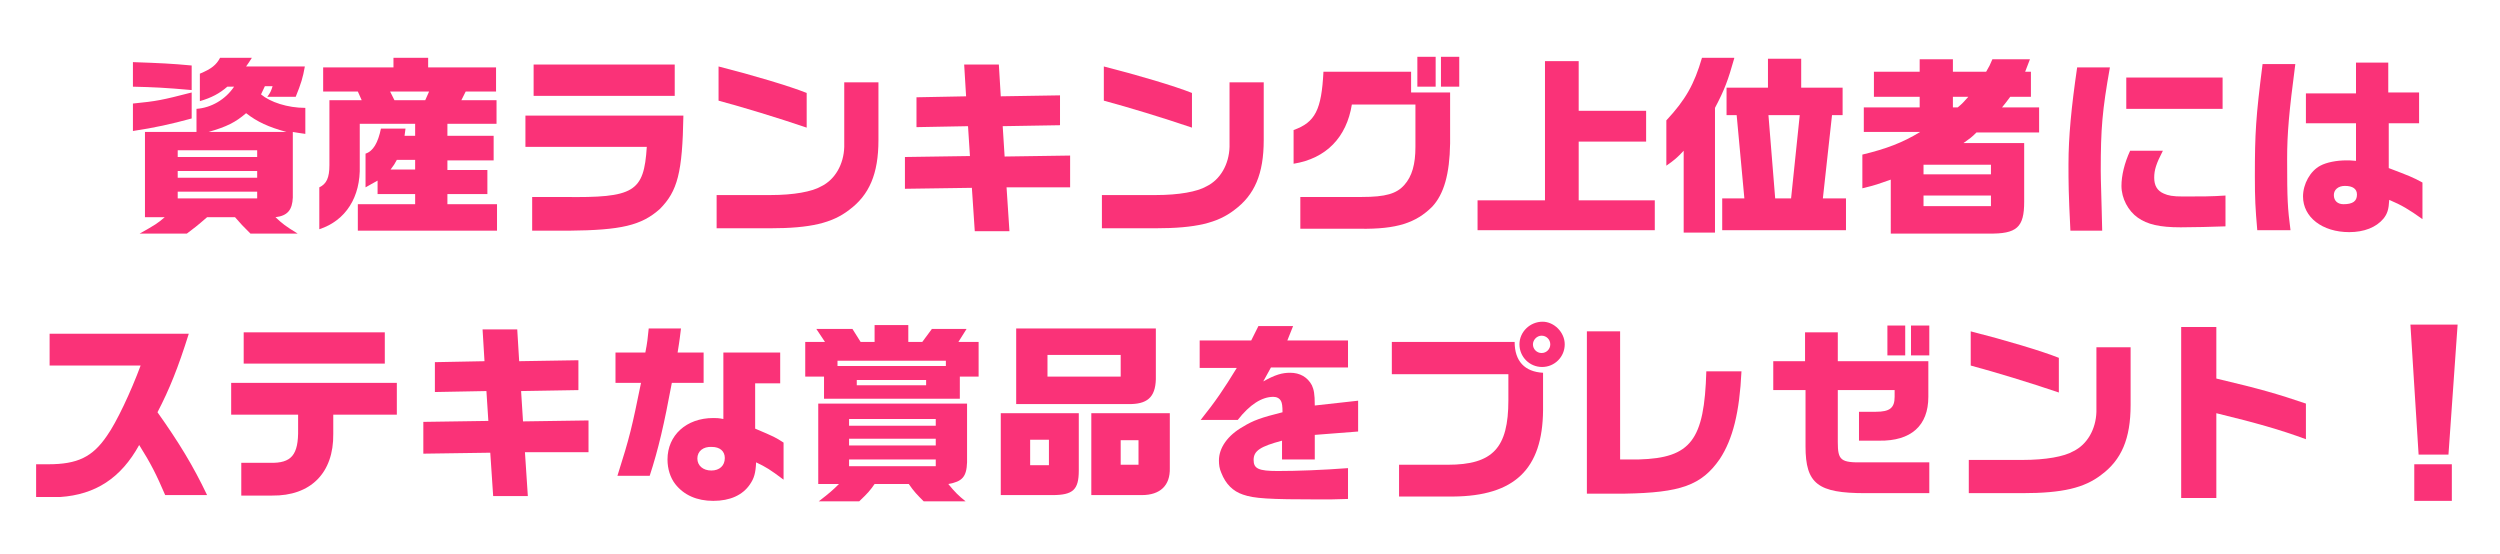 <?xml version="1.0" encoding="utf-8"?>
<!-- Generator: Adobe Illustrator 27.7.0, SVG Export Plug-In . SVG Version: 6.00 Build 0)  -->
<svg version="1.1" id="レイヤー_1" xmlns="http://www.w3.org/2000/svg" xmlns:xlink="http://www.w3.org/1999/xlink" x="0px"
	 y="0px" width="519.1px" height="115px" viewBox="0 0 519.1 115" style="enable-background:new 0 0 519.1 115;"
	 xml:space="preserve">
<style type="text/css">
	.st0{fill:none;stroke:#FFFFFF;stroke-width:7.882;stroke-linecap:round;stroke-linejoin:round;}
	.st1{fill:#231815;}
	.st2{fill:url(#SVGID_1_);}
	.st3{filter:url(#Adobe_OpacityMaskFilter);}
	.st4{fill:url(#SVGID_00000176734260363594257280000004677033403512622255_);}
	.st5{opacity:0.3;mask:url(#SVGID_00000041994081129532172010000001810591651910783645_);fill:url(#);}
	.st6{opacity:0.5;}
	.st7{fill:#FFFFFF;}
	.st8{fill:url(#SVGID_00000007422289466067056130000001977996257802750345_);}
	.st9{fill:#C5006F;}
	.st10{fill:url(#SVGID_00000039817911792539415950000016013595864933696655_);}
	.st11{filter:url(#Adobe_OpacityMaskFilter_00000019642810724595952190000017937884051350464927_);}
	.st12{fill:url(#SVGID_00000125580794034615292920000003858950593989404597_);}
	.st13{opacity:0.3;mask:url(#SVGID_00000033361657347659422870000012829211942349195665_);fill:url(#);}
	.st14{fill:#9D6704;}
	.st15{fill:url(#SVGID_00000163070941986834491010000004745034123269104827_);}
	.st16{fill:none;stroke:#FFFFFF;stroke-width:7.2;stroke-linecap:round;stroke-linejoin:round;}
	.st17{fill:#0A82FF;}
	.st18{fill:#E12828;}
	.st19{fill:url(#SVGID_00000082334953188603669220000010808068407437389488_);}
	.st20{filter:url(#Adobe_OpacityMaskFilter_00000059268948465736093310000013674834070600841399_);}
	.st21{fill:url(#SVGID_00000036943830872339480150000012569061963311447465_);}
	.st22{opacity:0.3;mask:url(#SVGID_00000030473341532747688200000013920948846995311014_);fill:url(#);}
	.st23{fill:url(#SVGID_00000078760280349563737570000003578264532064315535_);}
	.st24{fill:#C4006F;}
	.st25{fill:url(#SVGID_00000057846346733831195140000003041825864017991091_);}
	.st26{filter:url(#Adobe_OpacityMaskFilter_00000165921754591471175100000008781191575660249523_);}
	.st27{fill:url(#SVGID_00000083770796655436864420000010520268587454947747_);}
	.st28{opacity:0.3;mask:url(#SVGID_00000095337257407231315300000012752755132141608354_);fill:url(#);}
	.st29{fill:#9C6704;}
	.st30{fill:url(#SVGID_00000048465665135662910850000006905530259979384754_);}
	.st31{opacity:0.7;}
	.st32{fill:#AF8F56;}
	.st33{fill:#FFF7CF;}
	.st34{fill:#DCBE64;}
	.st35{fill:#FA3278;}
	.st36{fill:#AE8E56;}
	.st37{fill:#FFF6CE;}
	.st38{fill:#DBBD64;}
	.st39{fill:#AA2259;}
	.st40{opacity:0.2;}
	.st41{fill:none;stroke:#000000;stroke-width:10;stroke-linecap:round;stroke-linejoin:round;}
	.st42{fill:none;stroke:#FA3278;stroke-width:10;stroke-linecap:round;stroke-linejoin:round;}
	.st43{fill:#FFEA00;}
	.st44{fill:#FFEF6C;}
	.st45{fill:#A92259;}
	.st46{fill:#F93278;}
	.st47{fill:#FFE900;}
	.st48{fill:#FFEE6C;}
	.st49{fill:url(#SVGID_00000106850079053136001030000015966868065867110581_);}
	.st50{opacity:0.4;fill:url(#);}
	.st51{fill:url(#SVGID_00000067207219497566967650000013897509726126867888_);}
	.st52{fill:url(#SVGID_00000133515760754827501570000000767488212596795293_);}
	.st53{fill:url(#SVGID_00000109013708564454559350000018058430398789944203_);}
	.st54{fill:#E60012;}
	.st55{fill:#F39800;}
	.st56{fill:#006FBC;}
	.st57{fill:none;stroke:#FFFFFF;stroke-width:6.718;stroke-linecap:round;stroke-linejoin:round;}
	.st58{fill:none;stroke:#FFFFFF;stroke-width:6.874;stroke-linecap:round;stroke-linejoin:round;}
	.st59{fill:#D80C18;}
	.st60{fill:none;}
	.st61{clip-path:url(#SVGID_00000154389415511968498060000013299393575365899911_);}
	.st62{fill:#C30A0A;}
	.st63{clip-path:url(#SVGID_00000144327116695079073310000003674130882446742932_);}
	.st64{fill:#0046F0;}
	.st65{fill:none;stroke:#000000;stroke-width:20;stroke-linecap:round;stroke-linejoin:round;}
	.st66{fill:none;stroke:#FFFFFF;stroke-width:10;stroke-linecap:round;stroke-linejoin:round;}
	.st67{fill:#DC9800;}
	.st68{fill:none;stroke:#000000;stroke-width:5;stroke-linecap:round;stroke-linejoin:round;}
	.st69{fill:#FCEE21;}
	.st70{fill:#005A00;}
	.st71{fill:#FF78A5;}
	.st72{fill:none;stroke:#FFFFFF;stroke-width:15;stroke-linecap:round;stroke-linejoin:round;}
	.st73{fill:#FFCC59;}
	.st74{opacity:0.3;fill:url(#);}
	.st75{fill:#C21024;}
	.st76{fill:#8D0913;}
	.st77{fill:url(#SVGID_00000139278324900486426800000010077182918542753444_);}
	.st78{fill:url(#SVGID_00000000193914913230672940000010133060543642698931_);}
	.st79{fill:#D96874;}
	.st80{fill:url(#SVGID_00000062192975523118791470000017827388452382419095_);}
	.st81{fill:url(#SVGID_00000014619270071259600320000005830501508258850999_);}
	.st82{fill:#FFCB59;}
	.st83{fill:#C11024;}
	.st84{fill:#8C0913;}
	.st85{fill:url(#SVGID_00000069376401058313018920000007613947837151253897_);}
	.st86{fill:url(#SVGID_00000029006600364084481100000008158936930217558681_);}
	.st87{fill:#D86874;}
	.st88{fill:#FDFEFF;}
	.st89{fill:#FF0000;}
	.st90{fill:#0068B7;}
	.st91{fill:url(#SVGID_00000129924454921265194500000005562704314289408430_);}
	.st92{fill:url(#SVGID_00000119811362167207399240000012860256614800553861_);}
	.st93{fill:none;stroke:#000000;stroke-width:3;stroke-linecap:round;stroke-linejoin:round;stroke-miterlimit:10;}
	.st94{fill:url(#SVGID_00000100384949869655115880000014773702182277050279_);}
	.st95{fill:url(#SVGID_00000098912397635642470600000017823851044351399096_);}
	.st96{clip-path:url(#SVGID_00000059312025213107252920000011355258085298950076_);}
	.st97{fill:url(#SVGID_00000175286238006950937190000014765970327086364806_);}
	.st98{fill:url(#SVGID_00000111886475876000823920000005701974886840215994_);}
	.st99{fill:none;stroke:#FFFFFF;stroke-width:9;stroke-linecap:round;stroke-linejoin:round;}
	.st100{fill:#CCE1F1;}
	.st101{opacity:0.3;}
	.st102{fill:url(#);}
	.st103{opacity:0.8;}
	.st104{fill:#FFFF81;}
	.st105{fill:none;stroke:#0068B7;stroke-width:8;stroke-linecap:round;stroke-linejoin:round;}
	.st106{fill:url(#SVGID_00000036218116456424390340000009866714851215342748_);}
	.st107{fill:url(#SVGID_00000035505390467535095340000004316371771451661977_);}
	.st108{fill:none;stroke:#FA3278;stroke-width:8;stroke-linecap:round;stroke-linejoin:round;}
</style>
<g>
	<g>
		<path class="st72" d="M27.6,12.9c5.6,0.2,8,0.3,12.2,0.7v5.1c-5.6-0.5-7.9-0.6-12.2-0.7V12.9z M39.8,24.6
			c-4.4,1.2-7.6,1.9-12.2,2.6v-5.7c5-0.5,6-0.7,12.2-2.3V24.6z M30.1,45.1V27.4h10.7v-4.8c3-0.2,6-1.9,7.8-4.6h-1.4
			c-1.6,1.4-3.3,2.3-5.7,3v-5.7c2.4-1,3.4-1.8,4.2-3.3h6.6c-0.6,0.9-0.6,1-1.2,1.8h12.2c-0.4,2.3-0.8,3.6-1.9,6.3h-5.9
			c0.6-0.8,0.8-1.2,1.1-2.2h-1.6l-0.8,1.7c1.9,1.6,5.5,2.8,9.2,2.8v5.4c-1.3-0.2-1.5-0.2-2.6-0.4V41c-0.1,2.6-1.1,3.8-3.6,4.1
			c1.5,1.4,2,1.8,4.6,3.4h-9.8c-1.6-1.6-2-2-3.2-3.4h-5.8c-2.3,2-2.5,2.1-4.2,3.4h-9.8c3.2-1.8,3.7-2.1,5.2-3.4H30.1z M53.4,32.6
			v-1.4H36.9v1.4H53.4z M53.4,36.9v-1.4H36.9v1.4H53.4z M53.4,41.2v-1.4H36.9v1.4H53.4z M59.5,27.4c-3.7-1-6.1-2.1-8.4-3.9
			c-2.2,1.9-4,2.8-7.8,3.9H59.5z"/>
		<path class="st72" d="M75.1,20.8L74.3,19h-7.2v-5h14.6V12h7.2V14H103v5h-6.3l-0.9,1.8h7.3v4.9H92.9v2.5h9.6v5.1h-9.6v2h8.3v5h-8.3
			v2.1h10.3v5.5H74.3v-5.5h11.9v-2.1h-7.8v-2.8l-2.5,1.4v-7c1.6-0.5,2.6-2.3,3.2-5.2h5.1L84,28.2h2.2v-2.5H74.7v8.7
			c0.2,6.5-2.9,11.4-8.4,13.2v-8.7c1.5-0.7,2.1-2,2.1-4.6V20.8H75.1z M88.3,20.8l0.8-1.8H81l0.9,1.8H88.3z M86.2,35.2v-2h-3.8
			c-0.5,0.9-0.6,1.1-1.3,2H86.2z"/>
		<path class="st72" d="M141.9,24c-0.2,11.8-1.2,15.7-4.9,19.4c-3.8,3.4-8,4.4-18.9,4.5h-7.6v-7h6.6c14.6,0.2,16.6-1,17.2-10.4
			h-25.2V24H141.9z M140.1,13.4v6.5h-29.3v-6.5H140.1z"/>
		<path class="st72" d="M182.4,17.1v12c0,7-1.9,11.4-6.1,14.5c-3.5,2.7-8,3.8-16.4,3.8h-11.1v-6.9H160c4.8,0,8.6-0.7,10.5-1.8
			c2.9-1.4,4.7-4.6,4.8-8.2V17.1H182.4z M149.2,13.8c7.1,1.8,14.8,4.1,18.3,5.5v7.2c-6.2-2.1-13.1-4.2-18.3-5.6V13.8z"/>
		<path class="st72" d="M187.9,32.6l13.5-0.2l-0.4-6.2l-10.7,0.2v-6.2l10.3-0.2l-0.4-6.6h7.2l0.4,6.6l12.3-0.2v6.2l-11.9,0.2
			l0.4,6.3l13.6-0.2v6.6L209,38.9l0.6,9.1h-7.2l-0.6-9l-13.9,0.2V32.6z"/>
		<path class="st72" d="M262.4,17.1v12c0,7-1.9,11.4-6.1,14.5c-3.5,2.7-8,3.8-16.4,3.8h-11.1v-6.9H240c4.8,0,8.6-0.7,10.5-1.8
			c2.9-1.4,4.7-4.6,4.8-8.2V17.1H262.4z M229.2,13.8c7.1,1.8,14.8,4.1,18.3,5.5v7.2c-6.2-2.1-13.1-4.2-18.3-5.6V13.8z"/>
		<path class="st72" d="M293,14.8v4.4h8.1v10.6c-0.1,6.4-1.3,10.5-3.7,13.1c-3.4,3.4-7.4,4.7-15,4.6H270v-6.6h12.7
			c5.1,0,7.3-0.7,8.9-2.5c1.6-1.8,2.3-4.3,2.3-7.9v-8.8h-13.2c-1.1,6.8-5.3,11.2-12.1,12.3v-7c4.5-1.6,5.8-4.2,6.2-12.1H293z
			 M294.3,11.8h3.8v6.2h-3.8V11.8z M303,11.8v6.2h-3.8v-6.2H303z"/>
		<path class="st72" d="M320.8,41.5V12.7h7V23h14v6.4h-14v12.2h15.8v6.2h-36.8v-6.2H320.8z"/>
		<path class="st72" d="M360.1,12.1c-1.3,4.6-2,6.5-4,10.3v25.9h-6.5v-17c-1.3,1.4-2,2-3.6,3.1v-9.4c4-4.3,5.8-7.5,7.4-13H360.1z
			 M357.5,41.2h4.7l-1.6-17.3h-2.1v-5.7h8.6v-6h6.9v6h8.6v5.7h-2.2l-1.9,17.3h4.8v6.6h-25.7V41.2z M371.9,41.2l1.8-17.3h-6.5
			l1.4,17.3H371.9z"/>
		<path class="st72" d="M387,22.3h11.6v-2.2h-9.5v-5.2h9.5v-2.6h6.9v2.6h6.9c0.7-1.2,0.8-1.4,1.3-2.6h7.8c-0.5,1.2-0.5,1.4-1,2.6
			h1.2v5.2h-4.3c-0.8,1.1-0.9,1.2-1.7,2.2h7.7v5.2h-13c-1.1,1.1-1.3,1.2-2.7,2.2h12.6v12.2c0,5.3-1.5,6.7-7.4,6.6h-20.3V37.3
			c-2.6,0.9-3,1.1-5.9,1.8v-7c5-1.2,8.4-2.5,12-4.7H387V22.3z M413.4,36.2v-2h-14v2H413.4z M413.4,42.8v-2.2h-14v2.2H413.4z
			 M405.5,20.1v2.2h1c1.1-0.9,1.2-1.1,2.2-2.2H405.5z"/>
		<path class="st72" d="M438.1,14c-1.6,9-1.9,12.7-1.9,21.5c0,1,0,1,0.2,8.3l0.1,4.1h-6.6c-0.4-7.9-0.4-10.1-0.4-13.8
			c0-5.7,0.6-11.9,1.8-20.1H438.1z M449.1,31.3c-1.4,2.7-1.8,4-1.8,5.6c0,1.6,0.6,2.7,2,3.3c0.9,0.4,1.8,0.6,4,0.6
			c3.7,0,6,0,8.8-0.2V47c-2.2,0.1-7.3,0.2-9.3,0.2c-4.4,0-6.9-0.6-8.9-2c-2-1.4-3.4-4-3.4-6.6c0-2.1,0.6-4.7,1.8-7.3H449.1z
			 M461.5,16.1v6.5h-20v-6.5H461.5z"/>
		<path class="st72" d="M476.6,13.3c-1.3,9.9-1.7,14.4-1.7,19.7c0,8.6,0.1,10.1,0.7,14.8h-6.9c-0.4-4.6-0.5-6.5-0.5-11.2
			c0-9,0.2-12.3,1.6-23.3H476.6z M489.2,25.6h-10.4v-6.2h10.4V13h6.7v6.2h6.4v6.4h-6.3v2.1l0,5.2l0,2c4.2,1.6,5,1.9,7,3v7.6
			c-2.8-2-4.3-2.9-6.9-4c-0.1,2-0.4,2.9-1.2,3.9c-1.5,1.8-4,2.8-7.1,2.8c-5.6,0-9.6-3.1-9.6-7.4c0-2.6,1.5-5.3,3.6-6.4
			c1.3-0.7,3.4-1.1,5.4-1.1c0.4,0,1.1,0,2,0.1V25.6z M484.6,40.5c0,1.2,0.8,1.9,2,1.9c1.9,0,2.8-0.6,2.8-2c0-1.2-0.9-1.8-2.5-1.8
			C485.5,38.6,484.6,39.4,484.6,40.5z"/>
		<path class="st72" d="M10.3,75.9v-6.6h28.9c-2.2,7-4,11.5-6.5,16.3c4.4,6.2,7.4,11.1,10.3,17.2h-8.7c-1.8-4.2-3-6.6-5.4-10.4
			c-3.8,6.9-9.1,10.3-16.4,10.8h-5v-6.8H10c6.1,0,9.2-1.5,12.2-5.9c2-2.8,5-9.2,7-14.6H10.3z"/>
		<path class="st72" d="M48,79.5h34.4v6.6H69.2v4c0.1,8.1-4.7,12.9-12.7,12.8h-6.4v-6.8h6c4.4,0.1,5.9-1.6,5.8-7v-3H48V79.5z
			 M50.6,69h29.3v6.5H50.6V69z"/>
		<path class="st72" d="M87.9,87.6l13.5-0.2l-0.4-6.2l-10.7,0.2v-6.2l10.3-0.2l-0.4-6.6h7.2l0.4,6.6l12.3-0.2v6.2l-11.9,0.2l0.4,6.3
			l13.6-0.2v6.6L109,93.9l0.6,9.1h-7.2l-0.6-9l-13.9,0.2V87.6z"/>
		<path class="st72" d="M134,73.2c0.4-2,0.5-3,0.7-5h6.7c-0.4,3.4-0.5,3.6-0.7,5h5.4v6.3h-6.6c-1.6,8.6-2.8,13.8-4.6,19.3h-6.7
			c2.6-8.2,3-10,4.9-19.3h-5.3v-6.3H134z M150.2,73.2h11.8v6.4h-5.2v9.4c4,1.7,4.2,1.8,5.9,2.9v7.7c-2.8-2.1-3.6-2.6-5.7-3.6
			c-0.1,2.2-0.4,3.3-1.3,4.6c-1.5,2.2-4.1,3.4-7.6,3.4c-3.4,0-6.1-1.2-7.9-3.5c-1-1.3-1.6-3.1-1.6-5.1c0-5,3.9-8.6,9.5-8.6
			c0.6,0,1.1,0,2.1,0.2V73.2z M144.8,95.2c0,1.5,1.2,2.5,2.9,2.5c1.7,0,2.8-1,2.8-2.6c0-1.4-1-2.3-2.7-2.3
			C146,92.7,144.8,93.7,144.8,95.2z"/>
		<path class="st72" d="M171.3,71l-1.8-2.7h7.5l1.7,2.7h2.9v-3.5h7V71h2.9l2-2.7h7.2L199,71h4.2v7.2h-3.9v4.6h-28.2v-4.6h-3.9V71
			H171.3z M200.8,83.8V96c-0.1,3-1,4-3.9,4.5c1.4,1.7,2.1,2.4,3.6,3.6h-8.7c-1.4-1.4-2-2-3.1-3.6h-7.1c-0.9,1.3-1.4,1.9-3.2,3.6H170
			c2.2-1.7,2.9-2.3,4.2-3.6h-4.3V83.8H200.8z M196.4,76v-1.1h-22.5V76H196.4z M194.3,88.3V87h-18v1.4H194.3z M194.3,92.5v-1.4h-18
			v1.4H194.3z M194.3,96.8v-1.4h-18v1.4H194.3z M192.3,80v-1.1h-14.4V80H192.3z"/>
		<path class="st72" d="M224,85.8v11.9c0,4-1.2,5.1-5.5,5.1h-10.7v-17H224z M211,68.2h29V78c0.1,4.1-1.4,5.8-5.1,5.9H211V68.2z
			 M217.8,96.6v-5.3h-3.9v5.3H217.8z M232.7,78.2v-4.5h-15.2v4.5H232.7z M242.9,85.8v11.4c0.1,3.6-2,5.6-5.8,5.6h-10.5v-17H242.9z
			 M236.4,96.5v-5.1h-3.7v5.1H236.4z"/>
		<path class="st72" d="M249.1,76.3v-5.6h10.7l1.5-3h7.2l-1.2,3h12.6v5.6h-16l-1.6,2.9c2.5-1.4,3.9-1.8,5.6-1.8c2,0,3.6,0.9,4.5,2.6
			c0.4,0.9,0.6,1.7,0.6,4.2l9-1v6.4l-9,0.7v5.1h-6.8v-3.9c-4.5,1.2-5.9,2.1-5.9,4c0,1.8,1,2.3,5,2.3c4,0,9.4-0.2,14.6-0.6v6.4
			c-2.8,0.1-3.9,0.1-5.8,0.1c-10.8,0-13.7-0.2-16-1c-2.1-0.7-3.6-2.2-4.5-4.5c-0.4-0.9-0.5-1.7-0.5-2.6c0-2.6,1.8-5.2,5-7
			c2.1-1.3,3.8-1.9,8.2-3c0-1.3-0.1-1.9-0.3-2.3c-0.3-0.6-0.9-0.9-1.6-0.9c-2.4,0-4.9,1.6-7.4,4.8h-7.7c3.2-4,4.8-6.4,7.5-10.8
			H249.1z"/>
		<path class="st72" d="M289,71h25.5c0,4,2.1,6.2,5.9,6.4v7.8c-0.1,12.2-5.9,17.8-18.7,17.9h-11.2v-6.6h10.1
			c9.4,0,12.6-3.5,12.6-13.4v-5.4H289V71z M324.9,71.5c0,2.6-2.1,4.7-4.7,4.7s-4.7-2.1-4.7-4.7s2.2-4.7,4.8-4.7
			C322.7,66.8,324.9,69,324.9,71.5z M318.3,71.5c0,1,0.8,1.8,1.8,1.8c1,0,1.8-0.8,1.8-1.8c0-1-0.8-1.8-1.8-1.8
			C319.1,69.7,318.3,70.6,318.3,71.5z"/>
		<path class="st72" d="M336.4,68.8v26.6h3.9c10.8-0.3,13.6-4,14-18.3h7.3c-0.4,8.5-1.8,14.1-4.5,18.2c-3.8,5.5-8.2,7-19.7,7.2h-7.9
			V68.8H336.4z"/>
		<path class="st72" d="M374.8,75v-6h6.8v6h18.8v7.4c0,6-3.6,9.2-10.2,9.1H386v-6h3.5c2.9,0,3.9-0.8,3.9-3.1V81h-11.8v10.8
			c0,3.8,0.6,4.3,5.4,4.2h13.6v6.4h-13.3c-9.8,0-12.4-1.9-12.4-9.7V81h-6.7V75H374.8z M395.6,67.6v6.2h-3.7v-6.2H395.6z M396.8,67.6
			h3.8v6.2h-3.8V67.6z"/>
		<path class="st72" d="M442.4,72.1v12c0,7-1.9,11.4-6.1,14.5c-3.5,2.7-8,3.8-16.4,3.8h-11.1v-6.9H420c4.8,0,8.6-0.7,10.5-1.8
			c2.9-1.4,4.7-4.6,4.8-8.2V72.1H442.4z M409.2,68.8c7.1,1.8,14.8,4.1,18.3,5.5v7.2c-6.2-2.1-13.1-4.2-18.3-5.6V68.8z"/>
		<path class="st72" d="M460.2,67.9v10.7c9.3,2.2,12.7,3.2,18.6,5.2v7.4c-5.4-2-10.4-3.4-18.6-5.4v17.6h-7.3V67.9H460.2z"/>
		<path class="st72" d="M510.3,67.4l-1.9,27h-6.2l-1.7-27H510.3z M509.1,96.4v7.6h-7.8v-7.6H509.1z"/>
	</g>
	<g>
		<path class="st35" d="M27.6,12.9c5.6,0.2,8,0.3,12.2,0.7v5.1c-5.6-0.5-7.9-0.6-12.2-0.7V12.9z M39.8,24.6
			c-4.4,1.2-7.6,1.9-12.2,2.6v-5.7c5-0.5,6-0.7,12.2-2.3V24.6z M30.1,45.1V27.4h10.7v-4.8c3-0.2,6-1.9,7.8-4.6h-1.4
			c-1.6,1.4-3.3,2.3-5.7,3v-5.7c2.4-1,3.4-1.8,4.2-3.3h6.6c-0.6,0.9-0.6,1-1.2,1.8h12.2c-0.4,2.3-0.8,3.6-1.9,6.3h-5.9
			c0.6-0.8,0.8-1.2,1.1-2.2h-1.6l-0.8,1.7c1.9,1.6,5.5,2.8,9.2,2.8v5.4c-1.3-0.2-1.5-0.2-2.6-0.4V41c-0.1,2.6-1.1,3.8-3.6,4.1
			c1.5,1.4,2,1.8,4.6,3.4h-9.8c-1.6-1.6-2-2-3.2-3.4h-5.8c-2.3,2-2.5,2.1-4.2,3.4h-9.8c3.2-1.8,3.7-2.1,5.2-3.4H30.1z M53.4,32.6
			v-1.4H36.9v1.4H53.4z M53.4,36.9v-1.4H36.9v1.4H53.4z M53.4,41.2v-1.4H36.9v1.4H53.4z M59.5,27.4c-3.7-1-6.1-2.1-8.4-3.9
			c-2.2,1.9-4,2.8-7.8,3.9H59.5z"/>
		<path class="st35" d="M75.1,20.8L74.3,19h-7.2v-5h14.6V12h7.2V14H103v5h-6.3l-0.9,1.8h7.3v4.9H92.9v2.5h9.6v5.1h-9.6v2h8.3v5h-8.3
			v2.1h10.3v5.5H74.3v-5.5h11.9v-2.1h-7.8v-2.8l-2.5,1.4v-7c1.6-0.5,2.6-2.3,3.2-5.2h5.1L84,28.2h2.2v-2.5H74.7v8.7
			c0.2,6.5-2.9,11.4-8.4,13.2v-8.7c1.5-0.7,2.1-2,2.1-4.6V20.8H75.1z M88.3,20.8l0.8-1.8H81l0.9,1.8H88.3z M86.2,35.2v-2h-3.8
			c-0.5,0.9-0.6,1.1-1.3,2H86.2z"/>
		<path class="st35" d="M141.9,24c-0.2,11.8-1.2,15.7-4.9,19.4c-3.8,3.4-8,4.4-18.9,4.5h-7.6v-7h6.6c14.6,0.2,16.6-1,17.2-10.4
			h-25.2V24H141.9z M140.1,13.4v6.5h-29.3v-6.5H140.1z"/>
		<path class="st35" d="M182.4,17.1v12c0,7-1.9,11.4-6.1,14.5c-3.5,2.7-8,3.8-16.4,3.8h-11.1v-6.9H160c4.8,0,8.6-0.7,10.5-1.8
			c2.9-1.4,4.7-4.6,4.8-8.2V17.1H182.4z M149.2,13.8c7.1,1.8,14.8,4.1,18.3,5.5v7.2c-6.2-2.1-13.1-4.2-18.3-5.6V13.8z"/>
		<path class="st35" d="M187.9,32.6l13.5-0.2l-0.4-6.2l-10.7,0.2v-6.2l10.3-0.2l-0.4-6.6h7.2l0.4,6.6l12.3-0.2v6.2l-11.9,0.2
			l0.4,6.3l13.6-0.2v6.6L209,38.9l0.6,9.1h-7.2l-0.6-9l-13.9,0.2V32.6z"/>
		<path class="st35" d="M262.4,17.1v12c0,7-1.9,11.4-6.1,14.5c-3.5,2.7-8,3.8-16.4,3.8h-11.1v-6.9H240c4.8,0,8.6-0.7,10.5-1.8
			c2.9-1.4,4.7-4.6,4.8-8.2V17.1H262.4z M229.2,13.8c7.1,1.8,14.8,4.1,18.3,5.5v7.2c-6.2-2.1-13.1-4.2-18.3-5.6V13.8z"/>
		<path class="st35" d="M293,14.8v4.4h8.1v10.6c-0.1,6.4-1.3,10.5-3.7,13.1c-3.4,3.4-7.4,4.7-15,4.6H270v-6.6h12.7
			c5.1,0,7.3-0.7,8.9-2.5c1.6-1.8,2.3-4.3,2.3-7.9v-8.8h-13.2c-1.1,6.8-5.3,11.2-12.1,12.3v-7c4.5-1.6,5.8-4.2,6.2-12.1H293z
			 M294.3,11.8h3.8v6.2h-3.8V11.8z M303,11.8v6.2h-3.8v-6.2H303z"/>
		<path class="st35" d="M320.8,41.5V12.7h7V23h14v6.4h-14v12.2h15.8v6.2h-36.8v-6.2H320.8z"/>
		<path class="st35" d="M360.1,12.1c-1.3,4.6-2,6.5-4,10.3v25.9h-6.5v-17c-1.3,1.4-2,2-3.6,3.1v-9.4c4-4.3,5.8-7.5,7.4-13H360.1z
			 M357.5,41.2h4.7l-1.6-17.3h-2.1v-5.7h8.6v-6h6.9v6h8.6v5.7h-2.2l-1.9,17.3h4.8v6.6h-25.7V41.2z M371.9,41.2l1.8-17.3h-6.5
			l1.4,17.3H371.9z"/>
		<path class="st35" d="M387,22.3h11.6v-2.2h-9.5v-5.2h9.5v-2.6h6.9v2.6h6.9c0.7-1.2,0.8-1.4,1.3-2.6h7.8c-0.5,1.2-0.5,1.4-1,2.6
			h1.2v5.2h-4.3c-0.8,1.1-0.9,1.2-1.7,2.2h7.7v5.2h-13c-1.1,1.1-1.3,1.2-2.7,2.2h12.6v12.2c0,5.3-1.5,6.7-7.4,6.6h-20.3V37.3
			c-2.6,0.9-3,1.1-5.9,1.8v-7c5-1.2,8.4-2.5,12-4.7H387V22.3z M413.4,36.2v-2h-14v2H413.4z M413.4,42.8v-2.2h-14v2.2H413.4z
			 M405.5,20.1v2.2h1c1.1-0.9,1.2-1.1,2.2-2.2H405.5z"/>
		<path class="st35" d="M438.1,14c-1.6,9-1.9,12.7-1.9,21.5c0,1,0,1,0.2,8.3l0.1,4.1h-6.6c-0.4-7.9-0.4-10.1-0.4-13.8
			c0-5.7,0.6-11.9,1.8-20.1H438.1z M449.1,31.3c-1.4,2.7-1.8,4-1.8,5.6c0,1.6,0.6,2.7,2,3.3c0.9,0.4,1.8,0.6,4,0.6
			c3.7,0,6,0,8.8-0.2V47c-2.2,0.1-7.3,0.2-9.3,0.2c-4.4,0-6.9-0.6-8.9-2c-2-1.4-3.4-4-3.4-6.6c0-2.1,0.6-4.7,1.8-7.3H449.1z
			 M461.5,16.1v6.5h-20v-6.5H461.5z"/>
		<path class="st35" d="M476.6,13.3c-1.3,9.9-1.7,14.4-1.7,19.7c0,8.6,0.1,10.1,0.7,14.8h-6.9c-0.4-4.6-0.5-6.5-0.5-11.2
			c0-9,0.2-12.3,1.6-23.3H476.6z M489.2,25.6h-10.4v-6.2h10.4V13h6.7v6.2h6.4v6.4h-6.3v2.1l0,5.2l0,2c4.2,1.6,5,1.9,7,3v7.6
			c-2.8-2-4.3-2.9-6.9-4c-0.1,2-0.4,2.9-1.2,3.9c-1.5,1.8-4,2.8-7.1,2.8c-5.6,0-9.6-3.1-9.6-7.4c0-2.6,1.5-5.3,3.6-6.4
			c1.3-0.7,3.4-1.1,5.4-1.1c0.4,0,1.1,0,2,0.1V25.6z M484.6,40.5c0,1.2,0.8,1.9,2,1.9c1.9,0,2.8-0.6,2.8-2c0-1.2-0.9-1.8-2.5-1.8
			C485.5,38.6,484.6,39.4,484.6,40.5z"/>
		<path class="st35" d="M10.3,75.9v-6.6h28.9c-2.2,7-4,11.5-6.5,16.3c4.4,6.2,7.4,11.1,10.3,17.2h-8.7c-1.8-4.2-3-6.6-5.4-10.4
			c-3.8,6.9-9.1,10.3-16.4,10.8h-5v-6.8H10c6.1,0,9.2-1.5,12.2-5.9c2-2.8,5-9.2,7-14.6H10.3z"/>
		<path class="st35" d="M48,79.5h34.4v6.6H69.2v4c0.1,8.1-4.7,12.9-12.7,12.8h-6.4v-6.8h6c4.4,0.1,5.9-1.6,5.8-7v-3H48V79.5z
			 M50.6,69h29.3v6.5H50.6V69z"/>
		<path class="st35" d="M87.9,87.6l13.5-0.2l-0.4-6.2l-10.7,0.2v-6.2l10.3-0.2l-0.4-6.6h7.2l0.4,6.6l12.3-0.2v6.2l-11.9,0.2l0.4,6.3
			l13.6-0.2v6.6L109,93.9l0.6,9.1h-7.2l-0.6-9l-13.9,0.2V87.6z"/>
		<path class="st35" d="M134,73.2c0.4-2,0.5-3,0.7-5h6.7c-0.4,3.4-0.5,3.6-0.7,5h5.4v6.3h-6.6c-1.6,8.6-2.8,13.8-4.6,19.3h-6.7
			c2.6-8.2,3-10,4.9-19.3h-5.3v-6.3H134z M150.2,73.2h11.8v6.4h-5.2v9.4c4,1.7,4.2,1.8,5.9,2.9v7.7c-2.8-2.1-3.6-2.6-5.7-3.6
			c-0.1,2.2-0.4,3.3-1.3,4.6c-1.5,2.2-4.1,3.4-7.6,3.4c-3.4,0-6.1-1.2-7.9-3.5c-1-1.3-1.6-3.1-1.6-5.1c0-5,3.9-8.6,9.5-8.6
			c0.6,0,1.1,0,2.1,0.2V73.2z M144.8,95.2c0,1.5,1.2,2.5,2.9,2.5c1.7,0,2.8-1,2.8-2.6c0-1.4-1-2.3-2.7-2.3
			C146,92.7,144.8,93.7,144.8,95.2z"/>
		<path class="st35" d="M171.3,71l-1.8-2.7h7.5l1.7,2.7h2.9v-3.5h7V71h2.9l2-2.7h7.2L199,71h4.2v7.2h-3.9v4.6h-28.2v-4.6h-3.9V71
			H171.3z M200.8,83.8V96c-0.1,3-1,4-3.9,4.5c1.4,1.7,2.1,2.4,3.6,3.6h-8.7c-1.4-1.4-2-2-3.1-3.6h-7.1c-0.9,1.3-1.4,1.9-3.2,3.6H170
			c2.2-1.7,2.9-2.3,4.2-3.6h-4.3V83.8H200.8z M196.4,76v-1.1h-22.5V76H196.4z M194.3,88.3V87h-18v1.4H194.3z M194.3,92.5v-1.4h-18
			v1.4H194.3z M194.3,96.8v-1.4h-18v1.4H194.3z M192.3,80v-1.1h-14.4V80H192.3z"/>
		<path class="st35" d="M224,85.8v11.9c0,4-1.2,5.1-5.5,5.1h-10.7v-17H224z M211,68.2h29V78c0.1,4.1-1.4,5.8-5.1,5.9H211V68.2z
			 M217.8,96.6v-5.3h-3.9v5.3H217.8z M232.7,78.2v-4.5h-15.2v4.5H232.7z M242.9,85.8v11.4c0.1,3.6-2,5.6-5.8,5.6h-10.5v-17H242.9z
			 M236.4,96.5v-5.1h-3.7v5.1H236.4z"/>
		<path class="st35" d="M249.1,76.3v-5.6h10.7l1.5-3h7.2l-1.2,3h12.6v5.6h-16l-1.6,2.9c2.5-1.4,3.9-1.8,5.6-1.8c2,0,3.6,0.9,4.5,2.6
			c0.4,0.9,0.6,1.7,0.6,4.2l9-1v6.4l-9,0.7v5.1h-6.8v-3.9c-4.5,1.2-5.9,2.1-5.9,4c0,1.8,1,2.3,5,2.3c4,0,9.4-0.2,14.6-0.6v6.4
			c-2.8,0.1-3.9,0.1-5.8,0.1c-10.8,0-13.7-0.2-16-1c-2.1-0.7-3.6-2.2-4.5-4.5c-0.4-0.9-0.5-1.7-0.5-2.6c0-2.6,1.8-5.2,5-7
			c2.1-1.3,3.8-1.9,8.2-3c0-1.3-0.1-1.9-0.3-2.3c-0.3-0.6-0.9-0.9-1.6-0.9c-2.4,0-4.9,1.6-7.4,4.8h-7.7c3.2-4,4.8-6.4,7.5-10.8
			H249.1z"/>
		<path class="st35" d="M289,71h25.5c0,4,2.1,6.2,5.9,6.4v7.8c-0.1,12.2-5.9,17.8-18.7,17.9h-11.2v-6.6h10.1
			c9.4,0,12.6-3.5,12.6-13.4v-5.4H289V71z M324.9,71.5c0,2.6-2.1,4.7-4.7,4.7s-4.7-2.1-4.7-4.7s2.2-4.7,4.8-4.7
			C322.7,66.8,324.9,69,324.9,71.5z M318.3,71.5c0,1,0.8,1.8,1.8,1.8c1,0,1.8-0.8,1.8-1.8c0-1-0.8-1.8-1.8-1.8
			C319.1,69.7,318.3,70.6,318.3,71.5z"/>
		<path class="st35" d="M336.4,68.8v26.6h3.9c10.8-0.3,13.6-4,14-18.3h7.3c-0.4,8.5-1.8,14.1-4.5,18.2c-3.8,5.5-8.2,7-19.7,7.2h-7.9
			V68.8H336.4z"/>
		<path class="st35" d="M374.8,75v-6h6.8v6h18.8v7.4c0,6-3.6,9.2-10.2,9.1H386v-6h3.5c2.9,0,3.9-0.8,3.9-3.1V81h-11.8v10.8
			c0,3.8,0.6,4.3,5.4,4.2h13.6v6.4h-13.3c-9.8,0-12.4-1.9-12.4-9.7V81h-6.7V75H374.8z M395.6,67.6v6.2h-3.7v-6.2H395.6z M396.8,67.6
			h3.8v6.2h-3.8V67.6z"/>
		<path class="st35" d="M442.4,72.1v12c0,7-1.9,11.4-6.1,14.5c-3.5,2.7-8,3.8-16.4,3.8h-11.1v-6.9H420c4.8,0,8.6-0.7,10.5-1.8
			c2.9-1.4,4.7-4.6,4.8-8.2V72.1H442.4z M409.2,68.8c7.1,1.8,14.8,4.1,18.3,5.5v7.2c-6.2-2.1-13.1-4.2-18.3-5.6V68.8z"/>
		<path class="st35" d="M460.2,67.9v10.7c9.3,2.2,12.7,3.2,18.6,5.2v7.4c-5.4-2-10.4-3.4-18.6-5.4v17.6h-7.3V67.9H460.2z"/>
		<path class="st35" d="M510.3,67.4l-1.9,27h-6.2l-1.7-27H510.3z M509.1,96.4v7.6h-7.8v-7.6H509.1z"/>
	</g>
</g>
</svg>
